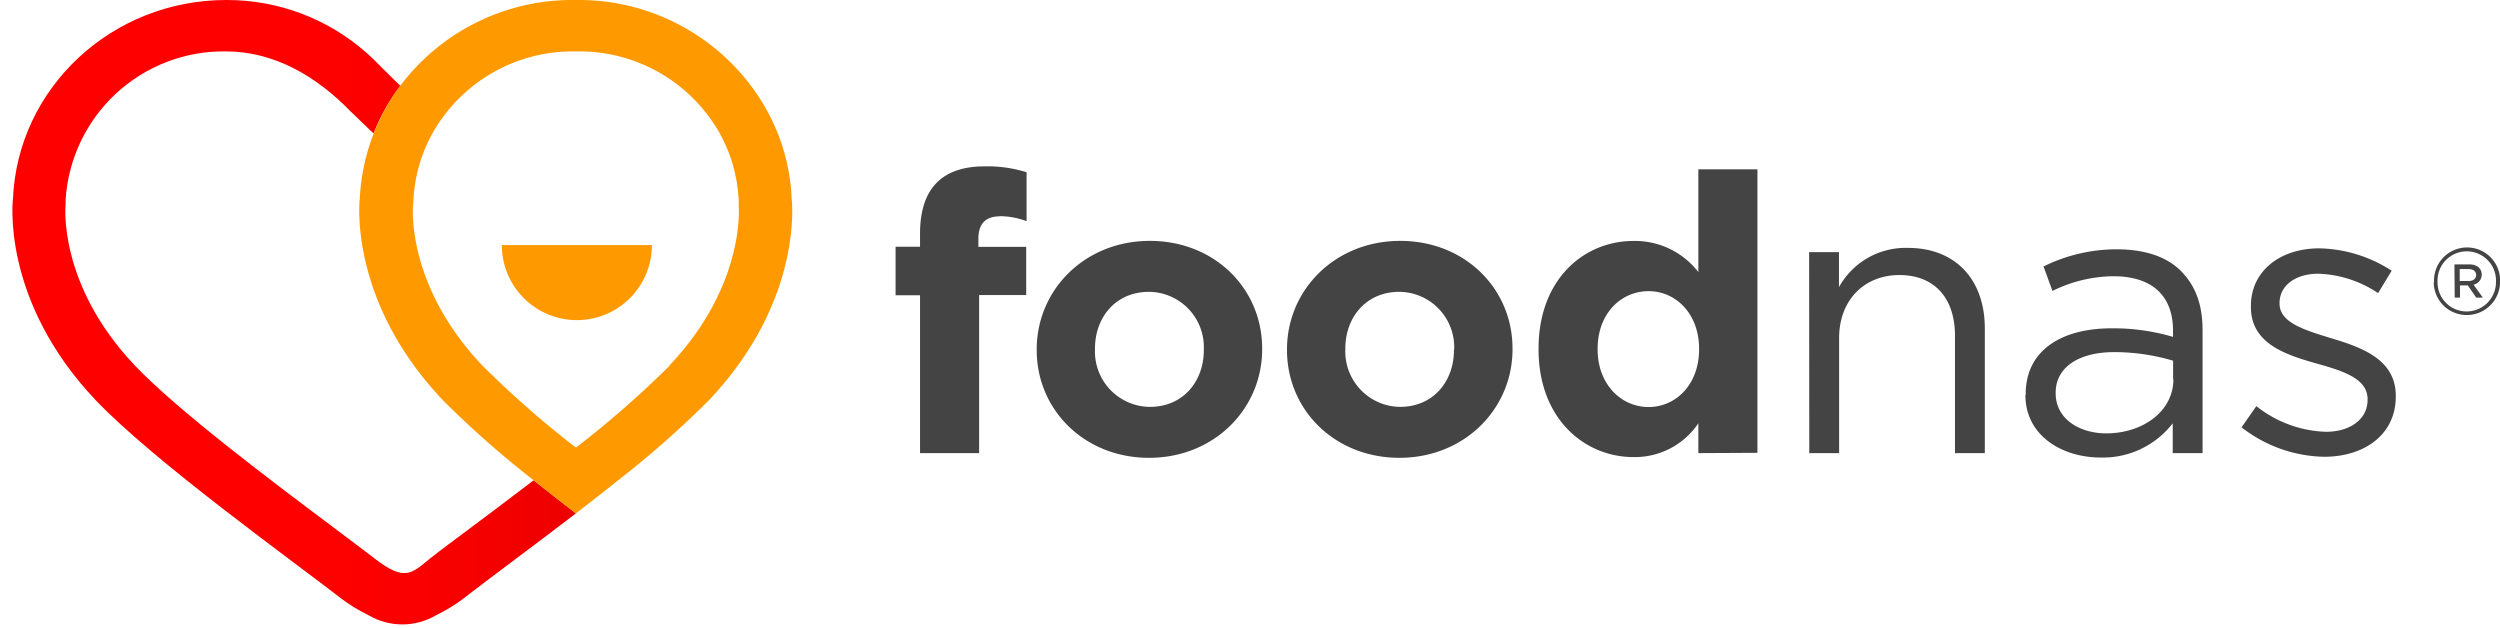 <svg xmlns="http://www.w3.org/2000/svg" xmlns:xlink="http://www.w3.org/1999/xlink" viewBox="0 0 335.12 84.12"><defs><style>.cls-1{fill:none;}.cls-2{fill:#444;}.cls-3{clip-path:url(#clip-path);}.cls-4{fill:url(#linear-gradient);}.cls-5{fill:#f90;}</style><clipPath id="clip-path" transform="translate(1.66)"><path class="cls-1" d="M28.67,0C13.29,0,.74,11.8.08,26.59c0,0-1.74,13.54,11.11,27.08C19,61.85,37.4,75.05,44.12,80.26a21.11,21.11,0,0,0,3.59,2.19,8.93,8.93,0,0,0,9.12,0,21.11,21.11,0,0,0,3.59-2.19c3.19-2.48,9-6.76,15.12-11.44-1.89-1.46-3.8-2.95-5.67-4.44-2.9,2.22-5.72,4.34-8.17,6.17-2.28,1.71-4.27,3.17-5.72,4.32-2.45,2-3.37,3.14-7.42,0-1.47-1.13-3.44-2.61-5.72-4.32C34.6,64.37,22.13,55,16.42,49,6.09,38.11,7.11,27.54,7.13,27.44s0-.37,0-.55a21.21,21.21,0,0,1,21.49-20h0c6.47,0,12.14,3.34,16.67,8l3.12,3A27.24,27.24,0,0,1,52,11.49a.93.93,0,0,1-.19-.17L49.46,9c-.6-.62-1.2-1.22-1.84-1.78l-.07-.07h0A28.24,28.24,0,0,0,28.68,0Z"/></clipPath><linearGradient id="linear-gradient" x1="-473.27" y1="441.85" x2="-472.27" y2="441.85" gradientTransform="matrix(75.54, 0, 0, -75.54, 35751.31, 33418.4)" gradientUnits="userSpaceOnUse"><stop offset="0" stop-color="red"/><stop offset="0.5" stop-color="red"/><stop offset="0.74" stop-color="#fa0000"/><stop offset="1" stop-color="#e00"/></linearGradient></defs><g id="Layer_2" data-name="Layer 2"><g id="Layer_1-2" data-name="Layer 1"><path class="cls-2" d="M132.36,29c-1.83,0-2.87.93-2.87,3v1.09h6.41v6.46h-6.31V60.74h-7.92V39.58h-3.28V33.07h3.28V31.3c0-6.15,3.08-9,8.65-9a17.5,17.5,0,0,1,5.63.79v6.56a10.19,10.19,0,0,0-3.59-.67" transform="translate(1.66)"/><path class="cls-2" d="M152.37,61.37c-8.65,0-15.06-6.41-15.06-14.44v-.1c0-8,6.46-14.54,15.16-14.54s15.06,6.41,15.06,14.43v.11c0,8-6.46,14.54-15.16,14.54m7.34-14.54a7.42,7.42,0,0,0-7.34-7.71c-4.54,0-7.25,3.49-7.25,7.6v.11a7.42,7.42,0,0,0,7.35,7.71c4.53,0,7.24-3.49,7.24-7.61Z" transform="translate(1.66)"/><path class="cls-2" d="M185.93,61.37c-8.66,0-15.07-6.41-15.07-14.44v-.1c0-8,6.47-14.54,15.17-14.54s15.06,6.41,15.06,14.43v.11c0,8-6.46,14.54-15.16,14.54m7.34-14.54a7.42,7.42,0,0,0-7.34-7.71c-4.54,0-7.25,3.49-7.25,7.6v.11A7.42,7.42,0,0,0,186,54.54c4.54,0,7.24-3.49,7.24-7.61Z" transform="translate(1.66)"/><path class="cls-2" d="M226,60.74v-4a10.25,10.25,0,0,1-8.7,4.53c-6.52,0-12.72-5.1-12.72-14.43v-.11c0-9.32,6.1-14.43,12.72-14.43a10.73,10.73,0,0,1,8.7,4.17V22.7h7.92v38Zm.1-14c0-4.63-3.07-7.71-6.77-7.71s-6.83,3-6.83,7.71v.11c0,4.64,3.13,7.71,6.83,7.71s6.77-3.07,6.77-7.71Z" transform="translate(1.66)"/><path class="cls-2" d="M240.85,33.8h4v4.69a10.21,10.21,0,0,1,9.23-5.26c6.51,0,10.32,4.37,10.32,10.78V60.74h-4V45c0-5-2.71-8.13-7.45-8.13s-8.08,3.39-8.08,8.45V60.74h-4Z" transform="translate(1.66)"/><path class="cls-2" d="M269.88,52.93v-.11c0-5.78,4.69-8.81,11.52-8.81a28.17,28.17,0,0,1,8.23,1.15v-.83c0-4.8-2.92-7.3-8-7.3A18.76,18.76,0,0,0,273.47,39l-1.2-3.28a22.06,22.06,0,0,1,9.8-2.3c3.81,0,6.78,1,8.71,3s2.81,4.48,2.81,7.92V60.74h-4v-4a11.81,11.81,0,0,1-9.69,4.59c-5.06,0-10.06-2.87-10.06-8.39m19.8-2.09v-2.5a27.82,27.82,0,0,0-7.87-1.15c-5,0-7.87,2.19-7.87,5.42v.11c0,3.38,3.13,5.36,6.78,5.36,4.95,0,9-3,9-7.24" transform="translate(1.66)"/><path class="cls-2" d="M298.8,57.3l2-2.86a15.75,15.75,0,0,0,9.33,3.44c3.23,0,5.58-1.67,5.58-4.28v-.1c0-2.71-3.18-3.75-6.73-4.74-4.22-1.2-8.91-2.66-8.91-7.61V41c0-4.63,3.86-7.71,9.18-7.71a18.45,18.45,0,0,1,9.69,3l-1.82,3a15.31,15.31,0,0,0-8-2.6c-3.18,0-5.21,1.67-5.21,3.91v.1c0,2.55,3.34,3.54,6.93,4.64,4.17,1.25,8.65,2.87,8.65,7.71v.11c0,5.1-4.22,8.07-9.59,8.07a18.53,18.53,0,0,1-11.15-4" transform="translate(1.66)"/><path class="cls-2" d="M324.62,37.81v0a4.43,4.43,0,1,1,8.85,0v0A4.46,4.46,0,0,1,329,42.23a4.41,4.41,0,0,1-4.42-4.42m8.34,0v0a3.92,3.92,0,1,0-7.83,0v0A3.89,3.89,0,0,0,329,41.75a3.94,3.94,0,0,0,3.92-4m-5.57-2.31h2c.92,0,1.66.48,1.66,1.37a1.38,1.38,0,0,1-1.1,1.35l1.25,1.73h-.89l-1.12-1.63H328.1v1.63h-.71Zm1.91,2.23c.63,0,1-.33,1-.81s-.38-.79-1-.79h-1.2v1.6Z" transform="translate(1.66)"/><g class="cls-3"><rect class="cls-4" width="77.2" height="84.12"/></g><path class="cls-5" d="M104.46,26.59a26.7,26.7,0,0,0-1.85-8.68A27.6,27.6,0,0,0,99,11.49,28.84,28.84,0,0,0,75.87,0h-.66A28.84,28.84,0,0,0,52,11.49a27.47,27.47,0,0,0-5.43,15.1S44.88,40.13,57.73,53.67A129.84,129.84,0,0,0,69.88,64.38c1.86,1.49,3.77,3,5.66,4.44,1.89-1.46,3.8-2.95,5.66-4.44A129.84,129.84,0,0,0,93.35,53.67c12.85-13.54,11.11-27.08,11.11-27.08M88.12,49A131.93,131.93,0,0,1,75.54,60,132.21,132.21,0,0,1,63,49c-10.33-10.89-9.3-21.46-9.29-21.56a5.11,5.11,0,0,0,.05-.55,20.41,20.41,0,0,1,2.73-9.33A21.57,21.57,0,0,1,75.21,6.89h.66A21.58,21.58,0,0,1,94.64,17.56a20.4,20.4,0,0,1,2.72,9.33c0,.18,0,.37,0,.55s1,10.67-9.29,21.56" transform="translate(1.66)"/><path class="cls-5" d="M85.73,32.85a10.06,10.06,0,1,1-20.12,0Z" transform="translate(1.66)"/></g></g></svg>